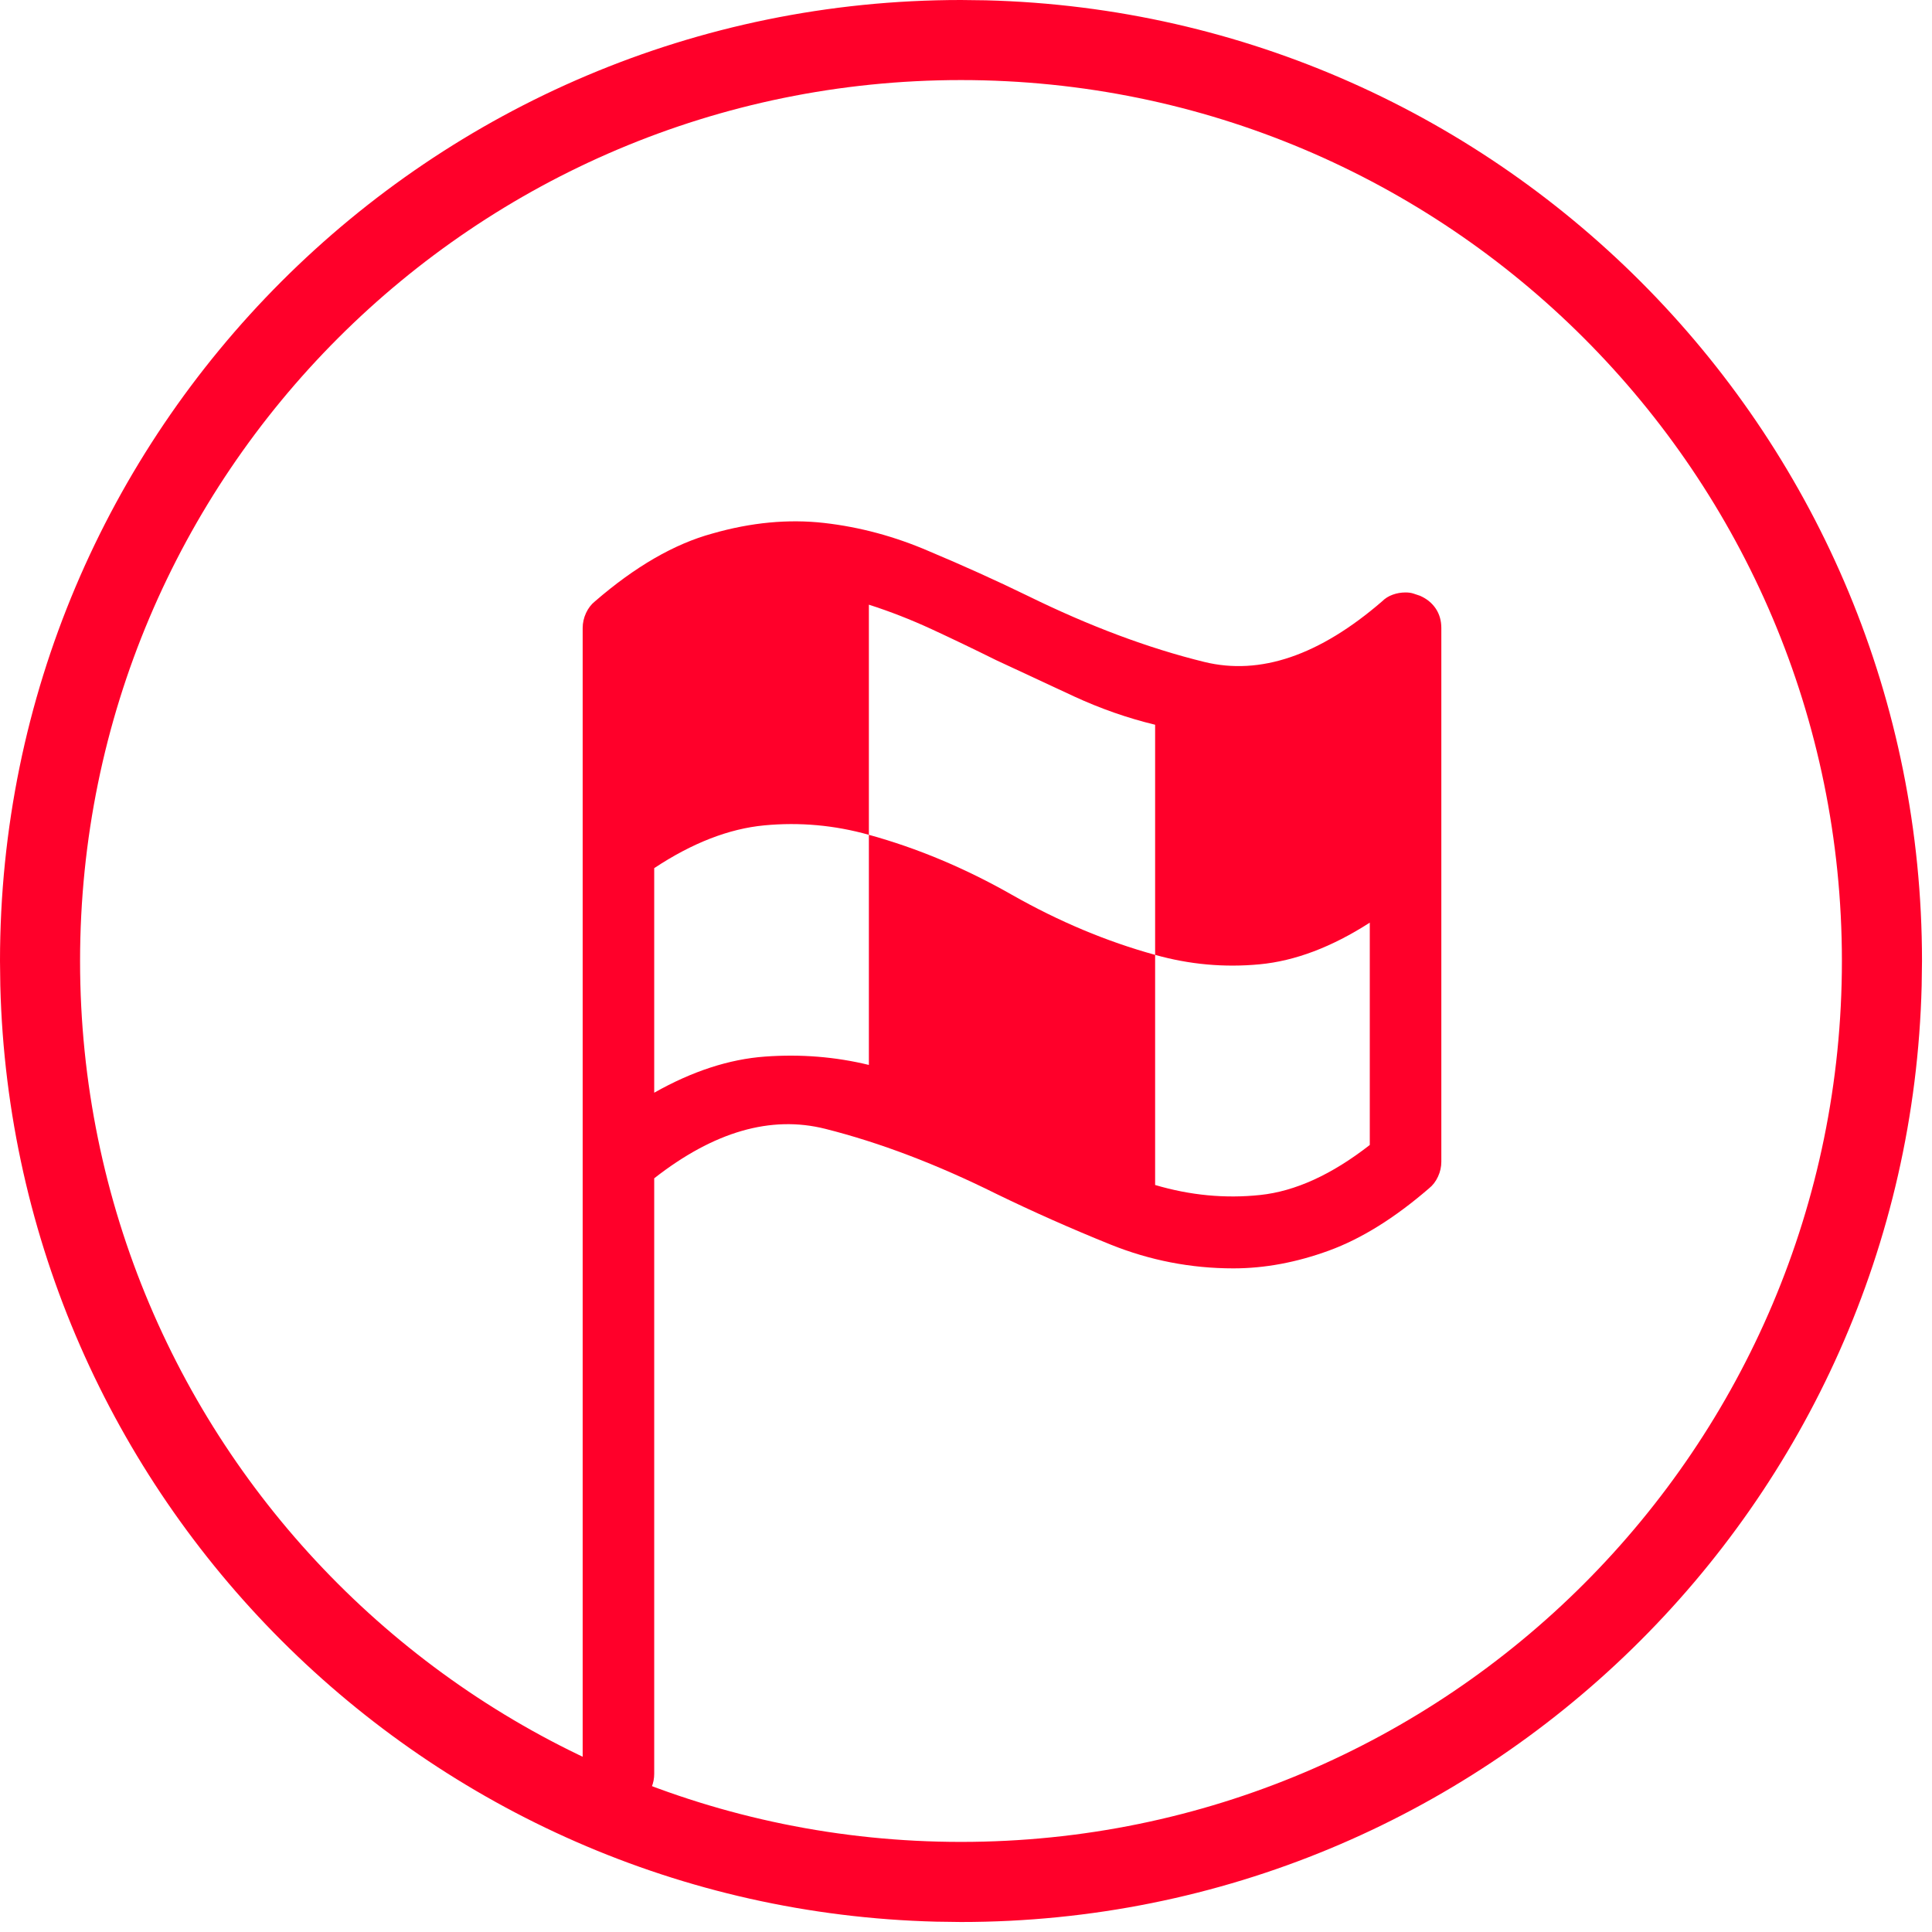 <svg width="63" height="63" viewBox="0 0 63 63" fill="none" xmlns="http://www.w3.org/2000/svg">
<g clip-path="url(#clip0_214_173)">
<path d="M60.062 31.337C60.062 15.472 47.201 2.611 31.337 2.611C15.472 2.611 2.611 15.472 2.611 31.337C2.611 47.201 15.472 60.062 31.337 60.062V62.674L30.528 62.663C13.864 62.241 0.432 48.81 0.01 32.145L0 31.337C0 14.03 14.03 0 31.337 0L32.145 0.01C49.078 0.439 62.674 14.3 62.674 31.337L62.663 32.145C62.234 49.078 48.373 62.674 31.337 62.674V60.062C47.201 60.062 60.062 47.201 60.062 31.337Z" fill="#FF002A"/>
<path d="M46.307 19.428C46.234 19.404 46.161 19.38 46.089 19.355C46.016 19.331 45.931 19.319 45.833 19.319C45.688 19.319 45.548 19.343 45.414 19.392C45.28 19.44 45.165 19.512 45.068 19.609C43.026 21.373 41.094 22.032 39.271 21.585C37.448 21.138 35.528 20.419 33.51 19.428C32.465 18.92 31.396 18.437 30.302 17.978C29.184 17.494 28.042 17.186 26.875 17.053C25.708 16.921 24.493 17.035 23.229 17.398C21.99 17.736 20.713 18.473 19.401 19.609C19.279 19.706 19.182 19.833 19.109 19.99C19.037 20.147 19 20.31 19 20.479V57.84C19 58.154 19.115 58.426 19.346 58.656C19.577 58.885 19.851 59 20.167 59C20.483 59 20.756 58.885 20.987 58.656C21.218 58.426 21.333 58.154 21.333 57.84V38.423C23.278 36.901 25.137 36.363 26.912 36.81C28.686 37.257 30.545 37.964 32.49 38.931C33.681 39.511 34.92 40.061 36.208 40.581C37.496 41.1 38.833 41.36 40.219 41.36C41.24 41.36 42.279 41.166 43.336 40.78C44.393 40.393 45.481 39.717 46.599 38.75C46.721 38.653 46.818 38.526 46.891 38.369C46.964 38.212 47 38.049 47 37.88V20.479C47 20.238 46.939 20.026 46.818 19.845C46.696 19.664 46.526 19.525 46.307 19.428ZM21.333 35.632V28.309C22.573 27.488 23.77 27.023 24.924 26.914C26.079 26.805 27.215 26.908 28.333 27.222V34.726C27.24 34.46 26.109 34.369 24.943 34.454C23.776 34.539 22.573 34.931 21.333 35.632ZM28.333 19.718C29.014 19.936 29.694 20.201 30.375 20.515C31.056 20.83 31.76 21.168 32.49 21.53C33.316 21.917 34.161 22.31 35.023 22.709C35.886 23.107 36.767 23.416 37.667 23.633V31.137C38.785 31.451 39.921 31.554 41.075 31.445C42.23 31.336 43.427 30.883 44.667 30.086V37.336C43.427 38.303 42.236 38.846 41.094 38.967C39.951 39.088 38.809 38.979 37.667 38.641V31.137C36.087 30.702 34.531 30.049 33 29.18C31.469 28.309 29.913 27.657 28.333 27.222V19.718Z" fill="#FF002A"/>
</g>
<defs>
<clipPath id="clip0_214_173">
<rect width="63" height="63" fill="white"/>
</clipPath>
</defs>
</svg>
